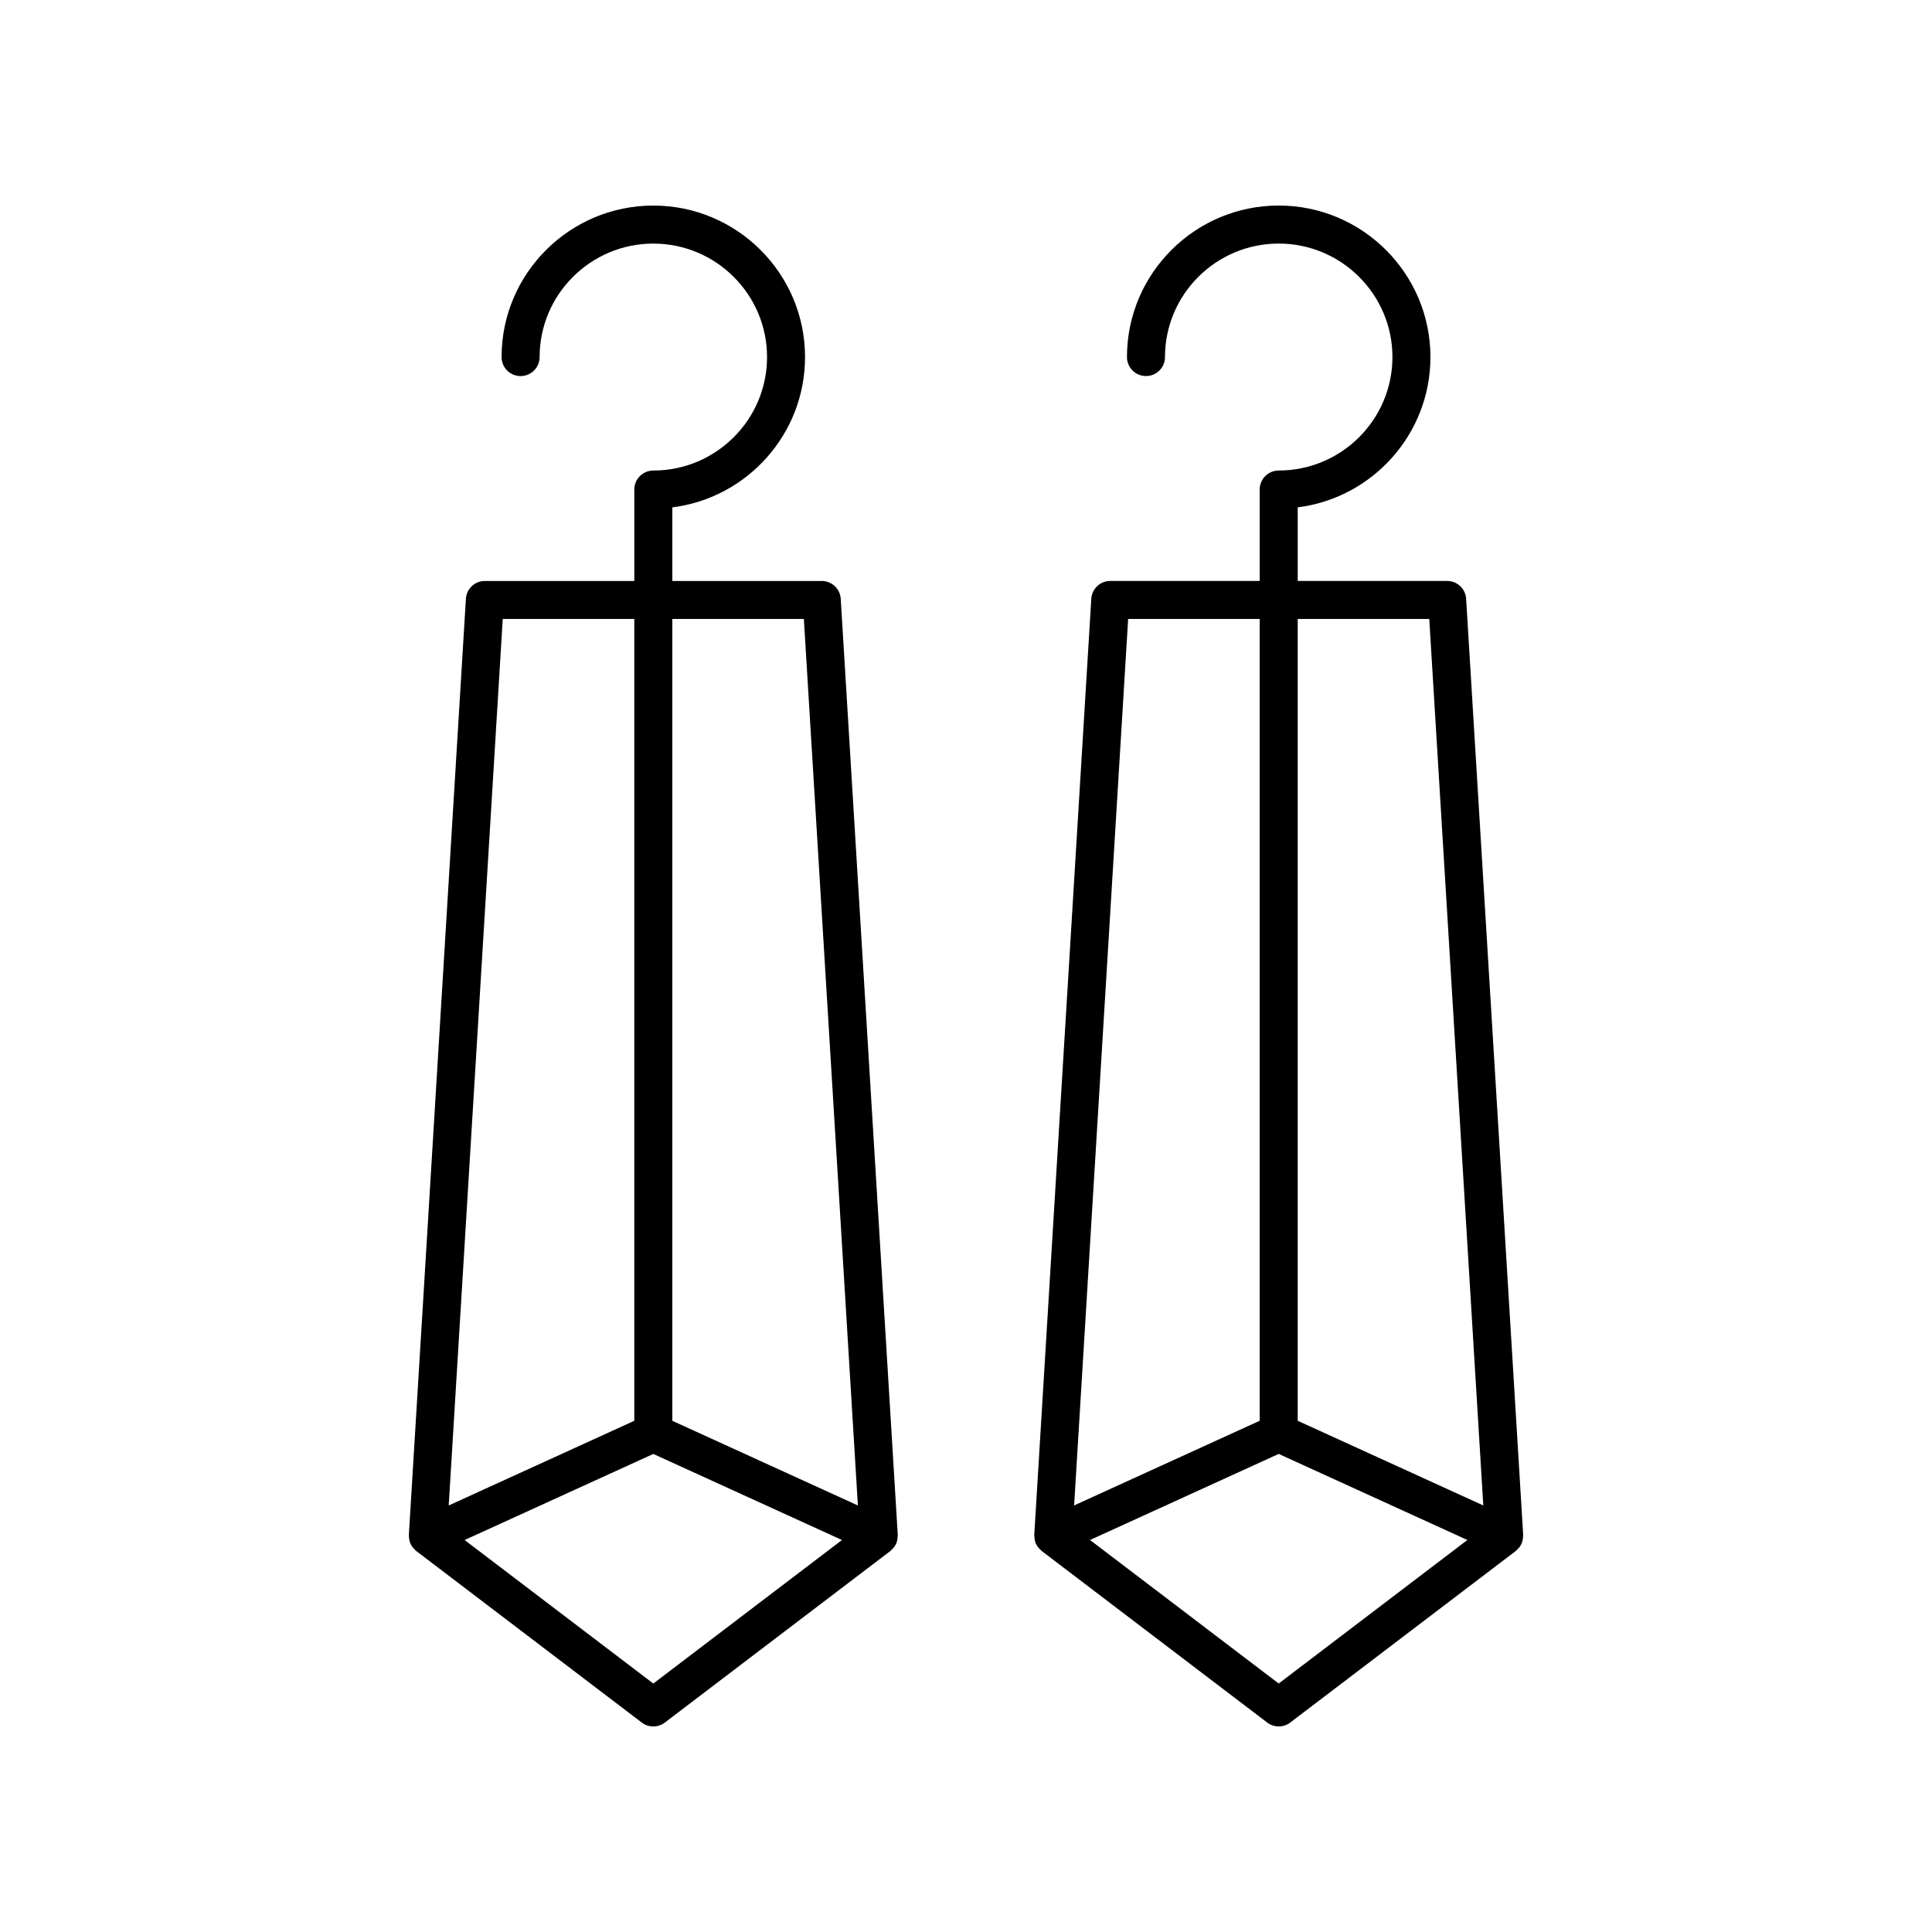 <?xml version="1.0" encoding="UTF-8"?>
<!-- Uploaded to: SVG Repo, www.svgrepo.com, Generator: SVG Repo Mixer Tools -->
<svg fill="#000000" width="800px" height="800px" version="1.1" viewBox="144 144 512 512" xmlns="http://www.w3.org/2000/svg">
 <g>
  <path d="m252.39 551.39c0.043 0.602 0.156 1.188 0.402 1.73v0.004c0.188 0.414 0.445 0.793 0.742 1.145 0.105 0.125 0.227 0.223 0.344 0.336 0.148 0.145 0.277 0.309 0.445 0.438l59.758 45.457c0.898 0.684 1.977 1.027 3.051 1.027 1.074 0 2.148-0.344 3.051-1.027l59.754-45.457c0.086-0.066 0.148-0.152 0.227-0.223 0.09-0.078 0.164-0.16 0.25-0.242 0.43-0.43 0.805-0.906 1.055-1.453v-0.004c0.246-0.539 0.359-1.125 0.402-1.727 0.008-0.129 0.023-0.25 0.023-0.379 0-0.098 0.023-0.188 0.02-0.285l-15.113-248.03c-0.164-2.66-2.363-4.734-5.027-4.734h-39.602v-19.508c19.805-2.481 35.172-19.398 35.172-39.832 0-22.137-18.039-40.148-40.211-40.148s-40.211 18.012-40.211 40.148c0 2.785 2.254 5.039 5.039 5.039 2.781 0 5.039-2.254 5.039-5.039 0-16.582 13.52-30.07 30.137-30.07 16.617 0 30.137 13.492 30.137 30.07 0 16.582-13.52 30.07-30.137 30.07-2.781 0-5.039 2.254-5.039 5.039v24.227h-39.605c-2.664 0-4.867 2.07-5.027 4.734l-15.113 248.03c-0.004 0.098 0.02 0.188 0.02 0.285-0.008 0.129 0.008 0.25 0.02 0.379zm64.742 38.766-50-38.035 50-22.812 50 22.812zm54.215-47.191-49.176-22.438v-212.49h34.859zm-94.117-234.93h34.863v212.49l-49.18 22.438z"/>
  <path d="m532.54 302.69c-0.164-2.66-2.363-4.734-5.027-4.734h-39.605v-19.504c19.805-2.481 35.172-19.398 35.172-39.832 0-22.137-18.039-40.148-40.211-40.148-22.172 0-40.211 18.012-40.211 40.148 0 2.785 2.254 5.039 5.039 5.039 2.781 0 5.039-2.254 5.039-5.039 0-16.582 13.52-30.07 30.137-30.07 16.617 0 30.137 13.492 30.137 30.07 0 16.582-13.52 30.07-30.137 30.07-2.781 0-5.039 2.254-5.039 5.039v24.227h-39.602c-2.664 0-4.867 2.07-5.027 4.734l-15.113 248.03c-0.004 0.098 0.02 0.191 0.02 0.285 0 0.129 0.016 0.25 0.023 0.379 0.043 0.602 0.156 1.188 0.402 1.727v0.004c0.25 0.543 0.621 1.016 1.051 1.445 0.086 0.086 0.168 0.176 0.258 0.254 0.078 0.07 0.141 0.152 0.223 0.219l59.754 45.457c0.898 0.688 1.973 1.031 3.047 1.031 1.074 0 2.148-0.344 3.051-1.027l59.758-45.457c0.164-0.125 0.293-0.285 0.438-0.43 0.121-0.117 0.246-0.219 0.355-0.348 0.293-0.352 0.551-0.73 0.738-1.141v-0.004c0.246-0.539 0.359-1.129 0.402-1.73 0.008-0.129 0.023-0.25 0.023-0.379 0-0.098 0.023-0.188 0.02-0.285zm4.547 240.27-49.18-22.438v-212.49h34.863zm-94.117-234.93h34.859v212.49l-49.176 22.438zm39.898 282.12-50-38.035 50-22.812 50 22.812z"/>
 </g>
</svg>